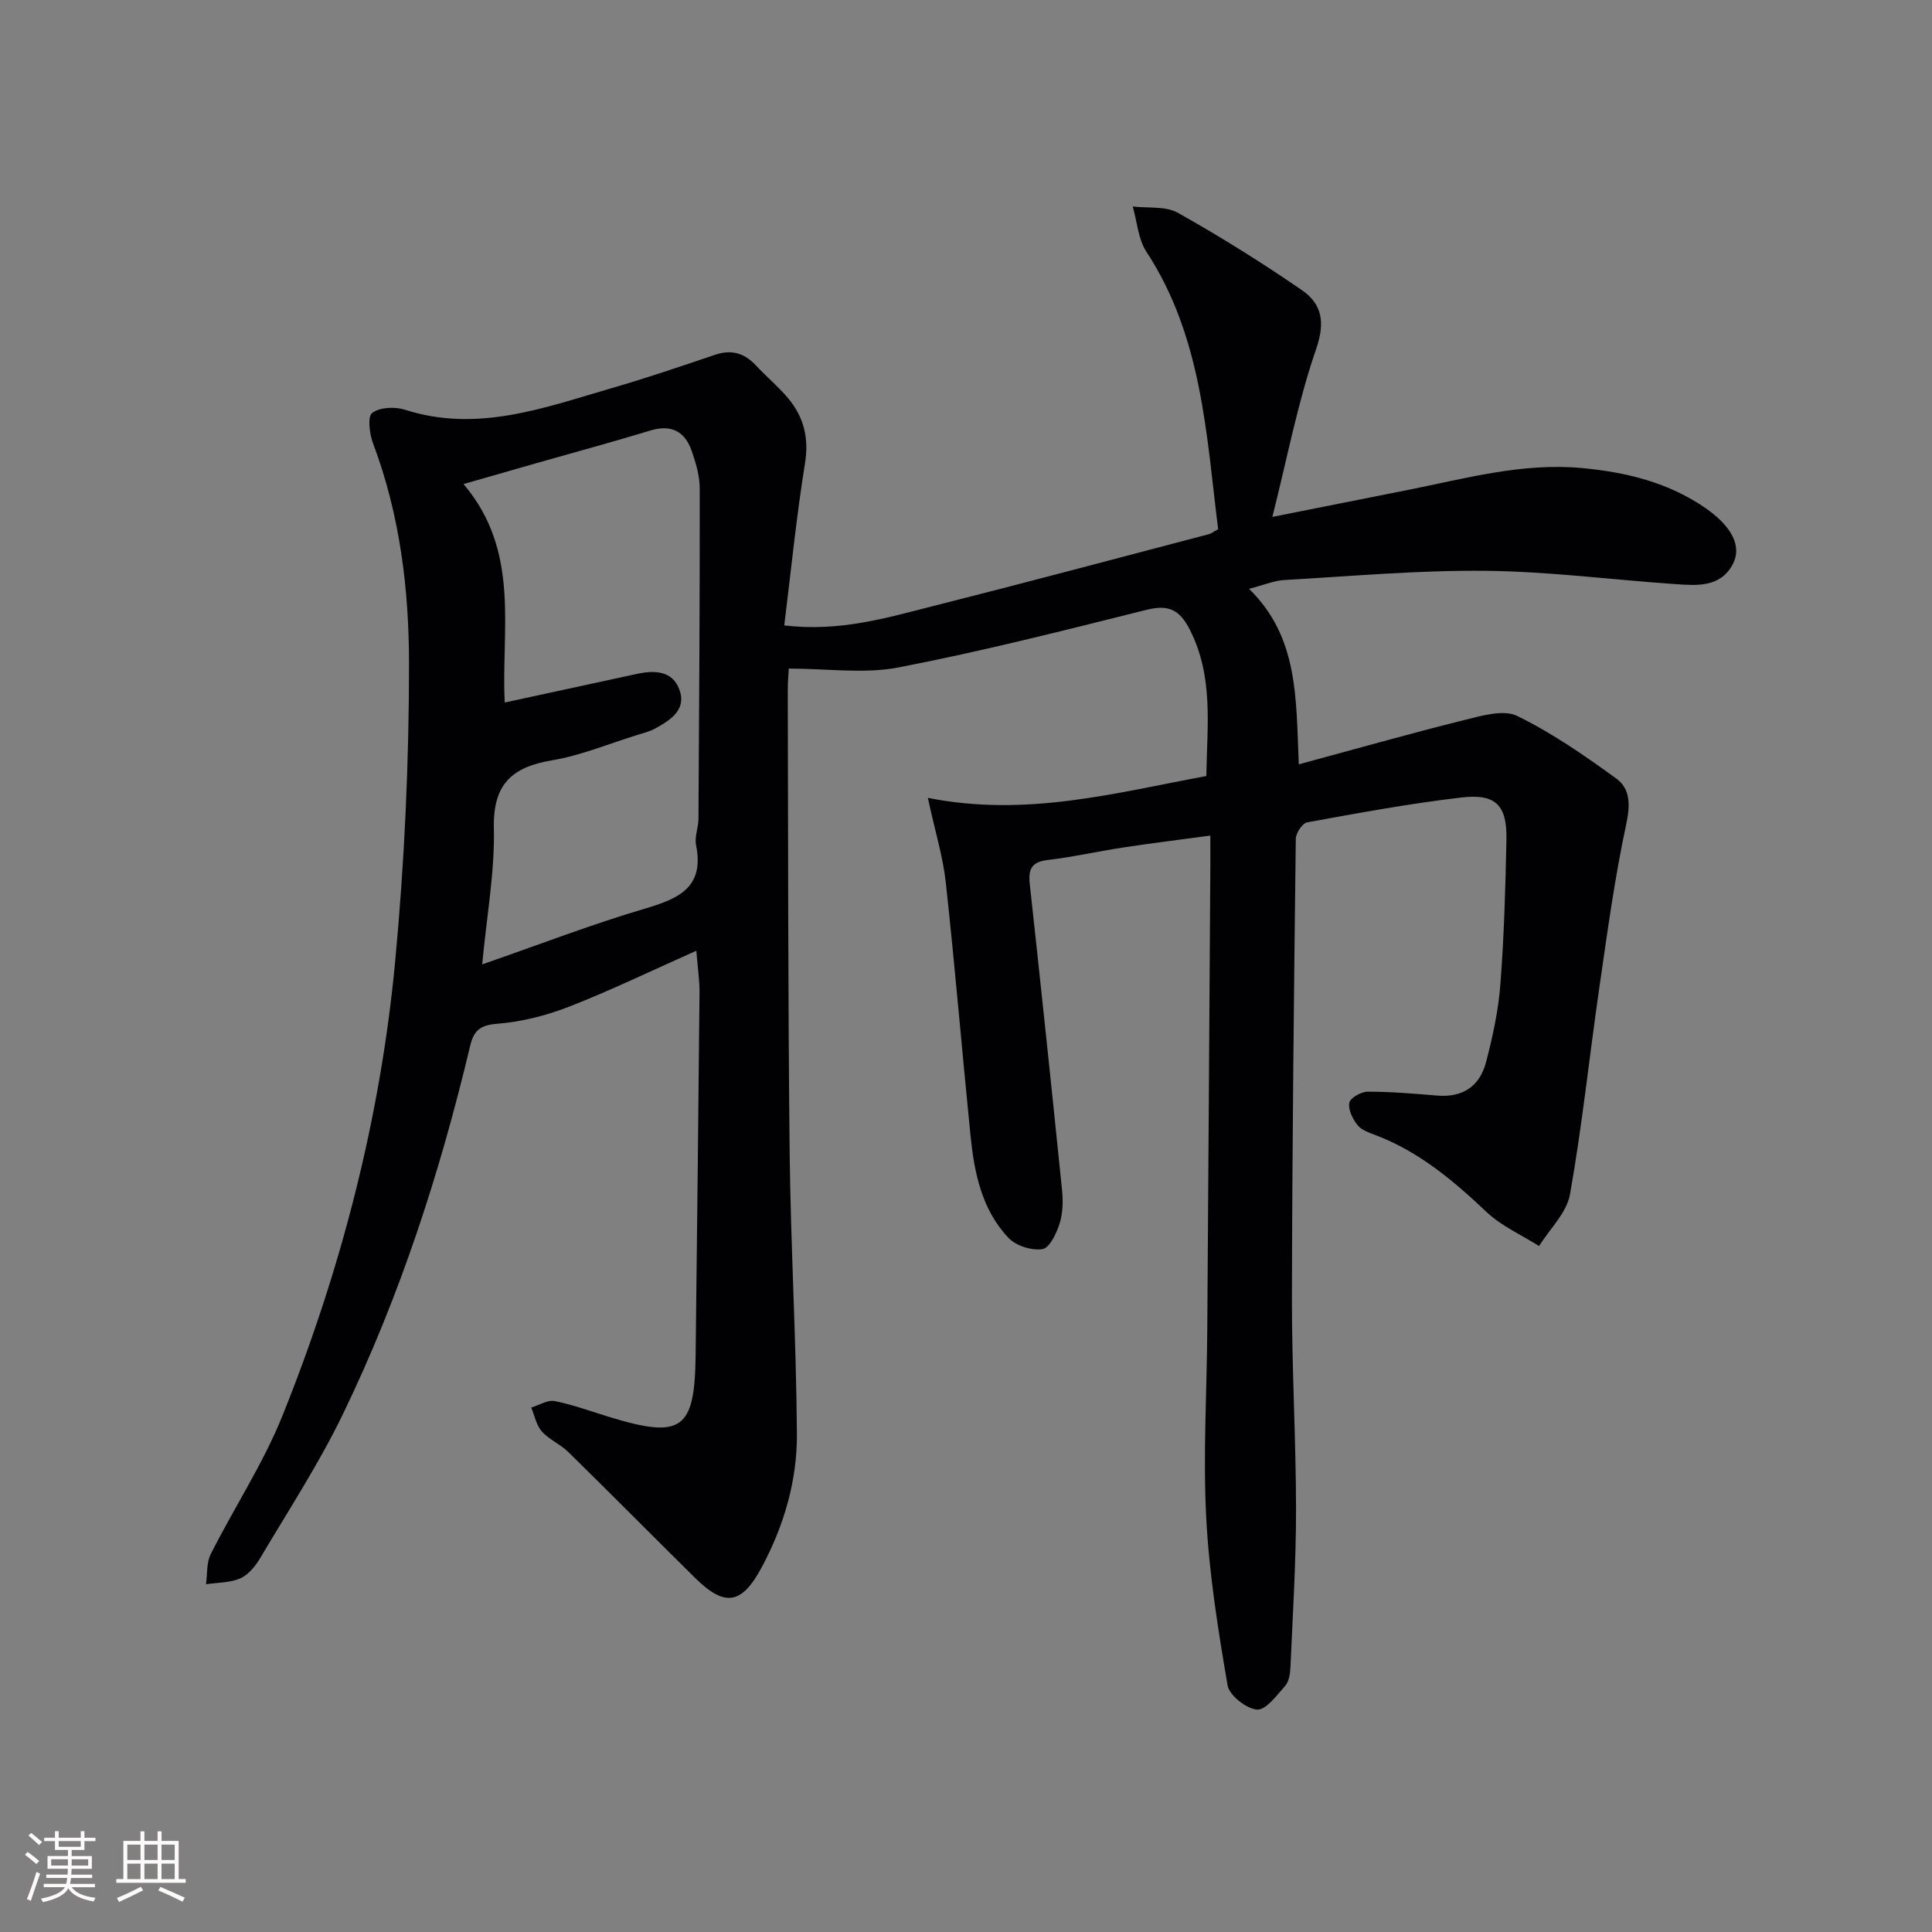<svg enable-background="new 0 0 400 400" viewBox="0 0 400 400" xmlns="http://www.w3.org/2000/svg"><rect x="0" y="0" width="400" height="400" fill="#808080" stroke="none"/><path d="m144.17 196.84c-9.35 4.16-17.73 8.22-26.37 11.59-4.72 1.84-9.83 3.13-14.86 3.53-3.55.28-4.85 1.39-5.61 4.61-6.24 26.26-14.55 51.86-26.32 76.18-4.97 10.28-11.27 19.93-17.11 29.78-.99 1.68-2.44 3.5-4.13 4.24-2.14.95-4.73.87-7.12 1.23.3-2.1.08-4.47.99-6.26 4.85-9.62 10.87-18.74 14.86-28.68 12.13-30.19 20.25-61.55 23.31-93.96 1.93-20.5 2.88-41.16 2.87-61.75 0-15.4-1.9-30.84-7.44-45.54-.74-1.97-1.19-5.55-.18-6.32 1.55-1.19 4.7-1.32 6.78-.66 15.01 4.82 28.88-.43 42.87-4.49 7.16-2.08 14.22-4.47 21.28-6.87 3.44-1.17 6.12-.39 8.54 2.21 2.15 2.32 4.62 4.35 6.64 6.77 3.23 3.87 4.35 8.18 3.5 13.44-1.78 11.06-2.89 22.23-4.3 33.6 11.53 1.35 21.12-1.56 30.71-3.98 19.12-4.83 38.18-9.92 57.26-14.93.46-.12.87-.47 1.86-1.02-2.45-19.66-3.32-39.82-14.85-57.44-1.71-2.62-1.92-6.22-2.83-9.37 3.15.38 6.79-.12 9.35 1.31 8.79 4.93 17.37 10.3 25.67 16.01 4.12 2.83 4.88 6.6 2.97 12.14-3.78 10.92-5.95 22.4-9.08 34.81 10.1-2.01 19.1-3.8 28.1-5.59 11.87-2.36 23.6-5.66 35.93-4.53 9.24.85 18.03 2.99 25.75 8.37 5.39 3.77 7.49 7.89 5.54 11.55-2.59 4.85-7.43 4.42-11.93 4.11-13.1-.9-26.17-2.62-39.27-2.75-13.89-.14-27.8 1.12-41.69 1.91-2.07.12-4.1 1-7.26 1.82 10.28 10.05 9.71 22.61 10.3 36.34 12.1-3.27 23.19-6.42 34.37-9.2 3.54-.88 8.02-2.2 10.85-.82 7.23 3.53 13.96 8.2 20.5 12.95 2.94 2.13 2.93 5.46 2.08 9.43-2.4 11.16-3.93 22.52-5.57 33.83-2.07 14.28-3.56 28.65-6.08 42.84-.68 3.82-4.19 7.15-6.4 10.7-3.67-2.32-7.81-4.14-10.9-7.07-6.83-6.47-13.89-12.41-22.79-15.83-1.38-.53-3.02-1.06-3.88-2.12-1.02-1.26-1.99-3.22-1.72-4.64.19-1.01 2.46-2.3 3.8-2.3 4.81 0 9.63.41 14.43.81 5.32.44 8.81-2.01 10.09-6.95 1.37-5.28 2.55-10.69 2.96-16.11.76-9.94 1.05-19.93 1.25-29.91.14-7.13-2.16-9.58-9.31-8.75-10.71 1.25-21.33 3.22-31.95 5.15-.99.18-2.33 2.22-2.35 3.41-.38 31.64-.74 63.28-.8 94.92-.03 14.64.84 29.28.85 43.92.01 10.93-.69 21.85-1.16 32.77-.06 1.29-.31 2.88-1.1 3.77-1.73 1.95-3.99 5.04-5.81 4.9-2.23-.18-5.74-2.93-6.1-5.01-1.98-11.53-3.83-23.16-4.43-34.82-.66-12.79.12-25.65.22-38.47.23-32.14.43-64.28.64-96.42.01-1.81 0-3.62 0-6.23-6.32.85-12.15 1.57-17.96 2.45-5.25.8-10.45 1.99-15.71 2.6-3.35.39-4.05 1.91-3.72 4.95 2.31 21.15 4.54 42.3 6.69 63.46.23 2.27.16 4.75-.52 6.89-.64 2.02-2.08 5.03-3.53 5.26-2.21.35-5.45-.66-7-2.28-5.67-5.93-7.16-13.71-7.94-21.56-1.74-17.34-3.19-34.71-5.08-52.03-.58-5.35-2.21-10.58-3.72-17.55 20.41 4.04 38.73-1.02 57.66-4.52.14-10.32 1.56-20.54-3.43-30.32-2.12-4.16-4.42-5.22-8.96-4.09-17.06 4.26-34.12 8.61-51.38 11.93-7.11 1.37-14.7.23-22.68.23-.04.81-.22 2.73-.21 4.65.09 31.83.04 63.65.39 95.48.21 19.45 1.37 38.9 1.5 58.35.06 9.71-2.7 19.07-7.34 27.69-4.13 7.67-7.64 8.14-13.78 2.06-8.75-8.65-17.41-17.39-26.19-26.01-1.65-1.62-3.98-2.57-5.49-4.27-1.15-1.28-1.5-3.28-2.2-4.95 1.63-.49 3.4-1.64 4.87-1.34 3.89.78 7.65 2.18 11.46 3.34 14.81 4.51 17.52 2.57 17.7-12.72.29-25.14.58-50.28.81-75.42-.01-2.47-.38-4.92-.66-8.44zm-44.34 2.83c11.78-4.09 22.59-8.27 33.67-11.54 7.01-2.07 12.38-4.37 10.61-13.18-.34-1.7.49-3.61.5-5.42.14-22.8.29-45.6.26-68.39 0-2.58-.78-5.25-1.64-7.73-1.41-4.07-4.21-5.61-8.61-4.27-7.76 2.37-15.6 4.48-23.41 6.71-4.68 1.34-9.36 2.68-15.24 4.37 11.89 13.98 7.75 30.18 8.53 45.23 9.57-2.07 18.45-4 27.33-5.92 3.65-.79 7.4-.72 8.84 3.27 1.51 4.17-1.87 6.28-5 8.02-1.14.63-2.47.95-3.74 1.35-5.86 1.81-11.62 4.23-17.62 5.24-8.37 1.4-12.27 4.98-12.06 14.08.2 9.01-1.47 18.07-2.42 28.18z" fill="#010104"/><g fill="#fcfbfa"><path d="m5.17 384 .55-.58c.85.61 1.65 1.24 2.4 1.87l-.59.64c-.83-.73-1.62-1.38-2.36-1.93m1.22 9.53-.82-.34c.71-1.76 1.37-3.64 1.98-5.63.24.13.5.25.76.36-.6 1.67-1.24 3.54-1.92 5.61m-.5-13.5.57-.54c.56.44 1.31 1.06 2.26 1.87l-.64.64c-.68-.66-1.41-1.32-2.19-1.97m3.25.46h2.24v-1.36h.77v1.36h4.57v-1.36h.76v1.36h2.28v.69h-2.28v1.84h-2.64v1.26h4.18v2.64h-4.21c0 .45-.02.86-.05 1.21h4.32v.69h-4.38c-.04.34-.1.75-.19 1.22h5.15v.69h-4.82c.87 1.19 2.51 1.92 4.93 2.19-.17.31-.3.57-.37.76-2.77-.49-4.52-1.41-5.26-2.76-.56 1.26-2.3 2.23-5.24 2.9-.12-.25-.26-.48-.43-.72 2.73-.55 4.38-1.34 4.96-2.38h-4.38v-.69h4.65c.1-.38.17-.79.21-1.22h-4.32v-.69h4.4c.03-.34.05-.75.05-1.21h-4.2v-2.64h4.23v-1.26h-2.69v-1.84h-2.24zm1.46 4.46v1.29h3.45c.01-.4.02-.57.01-.53v-.32-.45h-3.46zm1.55-2.59h4.57v-1.19h-4.57zm6.11 2.59h-3.42v.77c-.01.19-.01.37-.02.53h3.44z"/><path d="m32.63 379.16h.82v1.98h3.54v7.89h1.46v.78h-14.37v-.78h1.46v-7.89h3.54v-1.98h.82v1.98h2.73zm-3.49 11.48.5.73c-1.61.82-3.28 1.63-5 2.41-.13-.27-.28-.55-.44-.82 1.75-.72 3.4-1.49 4.94-2.32m-2.78-5.55h2.73v-3.18h-2.73zm0 3.95h2.73v-3.2h-2.73zm3.54-3.95h2.73v-3.18h-2.73zm0 3.95h2.73v-3.2h-2.73zm7.89 4.68c-1.84-.92-3.51-1.7-5.02-2.32l.45-.73c1.89.8 3.57 1.55 5.04 2.23zm-1.62-11.81h-2.73v3.18h2.73zm-2.73 7.13h2.73v-3.2h-2.73z"/></g></svg>